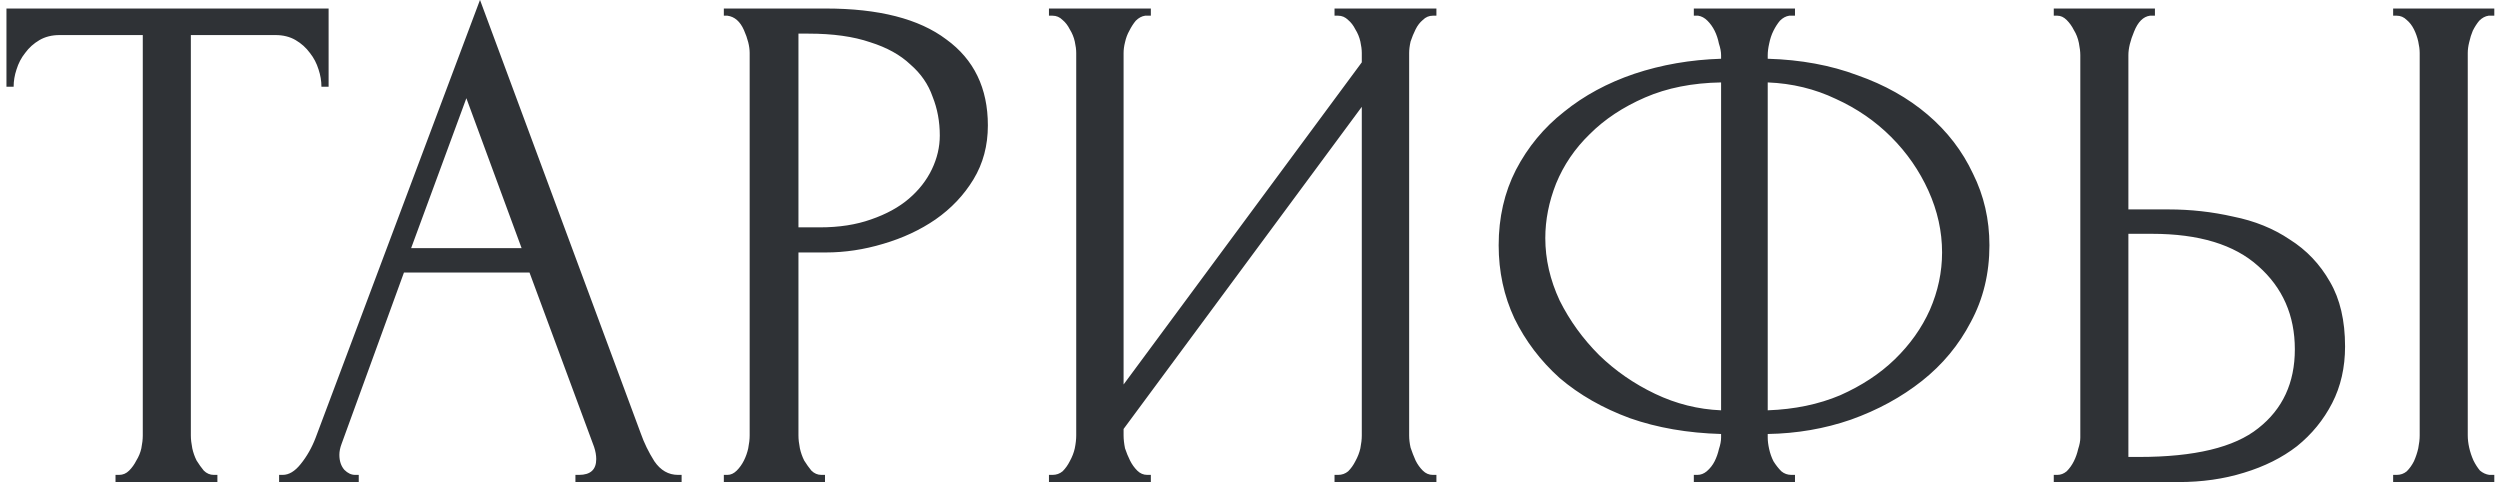 <?xml version="1.0" encoding="UTF-8"?> <svg xmlns="http://www.w3.org/2000/svg" width="223" height="43" viewBox="0 0 223 43" fill="none"> <path d="M19.072 42.36H19.392V43H10.304V42.36H10.624C10.965 42.36 11.264 42.232 11.52 41.976C11.776 41.72 11.989 41.421 12.16 41.08C12.373 40.739 12.523 40.376 12.608 39.992C12.693 39.565 12.736 39.181 12.736 38.84V3.128H5.312C4.629 3.128 4.032 3.277 3.52 3.576C3.008 3.875 2.581 4.259 2.24 4.728C1.899 5.155 1.643 5.645 1.472 6.2C1.301 6.712 1.216 7.224 1.216 7.736H0.576V0.76H29.312V7.736H28.672C28.672 7.224 28.587 6.712 28.416 6.2C28.245 5.645 27.989 5.155 27.648 4.728C27.307 4.259 26.88 3.875 26.368 3.576C25.856 3.277 25.259 3.128 24.576 3.128H17.024V38.84C17.024 39.181 17.067 39.565 17.152 39.992C17.237 40.376 17.365 40.739 17.536 41.08C17.749 41.421 17.963 41.72 18.176 41.976C18.432 42.232 18.731 42.36 19.072 42.36ZM51.328 42.36H51.648C52.672 42.36 53.184 41.891 53.184 40.952C53.184 40.611 53.12 40.248 52.992 39.864L47.232 24.312H36.032L30.464 39.608C30.336 39.949 30.272 40.269 30.272 40.568C30.272 41.123 30.421 41.571 30.72 41.912C31.019 42.211 31.339 42.36 31.68 42.36H32V43H24.896V42.36H25.216C25.771 42.36 26.304 42.04 26.816 41.4C27.371 40.717 27.819 39.928 28.16 39.032L42.816 -0.008L57.152 38.648C57.451 39.501 57.856 40.333 58.368 41.144C58.923 41.955 59.627 42.36 60.48 42.36H60.8V43H51.328V42.36ZM36.672 22.136H46.528L41.6 8.76L36.672 22.136ZM64.566 0.76H73.654C78.39 0.76 81.974 1.677 84.406 3.512C86.881 5.304 88.118 7.864 88.118 11.192C88.118 12.984 87.691 14.584 86.838 15.992C85.985 17.4 84.854 18.595 83.446 19.576C82.081 20.515 80.523 21.24 78.774 21.752C77.067 22.264 75.361 22.52 73.654 22.52H71.222V38.84C71.222 39.181 71.265 39.565 71.35 39.992C71.435 40.376 71.563 40.739 71.734 41.08C71.947 41.421 72.161 41.72 72.374 41.976C72.63 42.232 72.929 42.36 73.27 42.36H73.59V43H64.566V42.36H64.886C65.185 42.36 65.462 42.232 65.718 41.976C65.974 41.72 66.187 41.421 66.358 41.08C66.529 40.739 66.657 40.376 66.742 39.992C66.827 39.565 66.87 39.181 66.87 38.84V4.728C66.87 4.131 66.699 3.448 66.358 2.68C66.017 1.912 65.526 1.485 64.886 1.4H64.566V0.76ZM71.222 3V20.28H73.142C74.849 20.28 76.363 20.045 77.686 19.576C79.051 19.107 80.182 18.488 81.078 17.72C81.974 16.952 82.657 16.077 83.126 15.096C83.595 14.115 83.83 13.112 83.83 12.088C83.83 10.851 83.617 9.699 83.19 8.632C82.806 7.523 82.145 6.563 81.206 5.752C80.31 4.899 79.115 4.237 77.622 3.768C76.129 3.256 74.294 3 72.118 3H71.222ZM119.04 42.36H119.36C119.701 42.36 120 42.253 120.256 42.04C120.512 41.784 120.725 41.485 120.896 41.144C121.109 40.76 121.258 40.376 121.344 39.992C121.429 39.565 121.472 39.181 121.472 38.84V9.528L100.224 38.264V38.84C100.224 39.181 100.266 39.565 100.352 39.992C100.48 40.376 100.629 40.739 100.8 41.08C100.97 41.421 101.184 41.72 101.44 41.976C101.696 42.232 101.994 42.36 102.336 42.36H102.656V43H93.567V42.36H93.888C94.229 42.36 94.528 42.253 94.784 42.04C95.04 41.784 95.253 41.485 95.424 41.144C95.637 40.76 95.786 40.376 95.871 39.992C95.957 39.565 95.999 39.181 95.999 38.84V4.728C95.999 4.429 95.957 4.088 95.871 3.704C95.786 3.32 95.637 2.957 95.424 2.616C95.253 2.275 95.04 1.997 94.784 1.784C94.528 1.528 94.229 1.4 93.888 1.4H93.567V0.76H102.656V1.4H102.144C101.845 1.443 101.568 1.592 101.312 1.848C101.098 2.104 100.906 2.403 100.736 2.744C100.565 3.043 100.437 3.384 100.352 3.768C100.266 4.109 100.224 4.429 100.224 4.728V34.296L121.472 5.56V4.728C121.472 4.429 121.429 4.088 121.344 3.704C121.258 3.32 121.109 2.957 120.896 2.616C120.725 2.275 120.512 1.997 120.256 1.784C120 1.528 119.701 1.4 119.36 1.4H119.04V0.76H128.128V1.4H127.808C127.466 1.4 127.168 1.528 126.912 1.784C126.656 1.997 126.442 2.275 126.272 2.616C126.101 2.957 125.952 3.32 125.824 3.704C125.738 4.088 125.696 4.429 125.696 4.728V38.84C125.696 39.181 125.738 39.544 125.824 39.928C125.952 40.312 126.101 40.696 126.272 41.08C126.442 41.421 126.656 41.72 126.912 41.976C127.168 42.232 127.466 42.36 127.808 42.36H128.128V43H119.04V42.36ZM151.089 0.76H160.113V1.4H159.601C159.302 1.443 159.025 1.592 158.769 1.848C158.555 2.104 158.363 2.403 158.193 2.744C158.022 3.085 157.894 3.469 157.809 3.896C157.723 4.28 157.681 4.621 157.681 4.92V5.24C160.625 5.325 163.291 5.816 165.681 6.712C168.113 7.565 170.203 8.739 171.953 10.232C173.702 11.725 175.046 13.475 175.985 15.48C176.966 17.443 177.457 19.576 177.457 21.88C177.457 24.397 176.902 26.68 175.793 28.728C174.726 30.776 173.275 32.525 171.441 33.976C169.606 35.427 167.494 36.579 165.104 37.432C162.758 38.243 160.283 38.669 157.681 38.712V39.032C157.681 39.331 157.723 39.672 157.809 40.056C157.894 40.44 158.022 40.803 158.193 41.144C158.406 41.485 158.641 41.784 158.897 42.04C159.153 42.253 159.451 42.36 159.793 42.36H160.113V43H151.089V42.36H151.409C151.707 42.36 151.985 42.253 152.241 42.04C152.539 41.784 152.774 41.485 152.945 41.144C153.115 40.803 153.243 40.44 153.329 40.056C153.457 39.672 153.521 39.331 153.521 39.032V38.712C150.534 38.627 147.825 38.157 145.393 37.304C142.961 36.408 140.87 35.213 139.121 33.72C137.414 32.184 136.07 30.413 135.089 28.408C134.15 26.403 133.681 24.227 133.681 21.88C133.681 19.405 134.193 17.165 135.217 15.16C136.283 13.112 137.713 11.384 139.505 9.976C141.297 8.525 143.387 7.395 145.777 6.584C148.209 5.773 150.79 5.325 153.521 5.24V4.92C153.521 4.621 153.457 4.28 153.329 3.896C153.243 3.469 153.115 3.085 152.945 2.744C152.774 2.403 152.561 2.104 152.305 1.848C152.049 1.592 151.771 1.443 151.473 1.4H151.089V0.76ZM137.841 21.24C137.841 23.117 138.267 24.973 139.121 26.808C140.017 28.6 141.19 30.221 142.641 31.672C144.091 33.08 145.755 34.232 147.633 35.128C149.51 36.024 151.473 36.515 153.521 36.6V7.352C150.961 7.395 148.699 7.843 146.737 8.696C144.774 9.549 143.131 10.637 141.809 11.96C140.486 13.24 139.483 14.712 138.801 16.376C138.161 17.997 137.841 19.619 137.841 21.24ZM173.233 22.52C173.233 20.643 172.827 18.808 172.017 17.016C171.206 15.224 170.097 13.624 168.689 12.216C167.281 10.808 165.638 9.677 163.761 8.824C161.883 7.928 159.857 7.437 157.681 7.352V36.6C160.07 36.515 162.225 36.067 164.145 35.256C166.065 34.403 167.686 33.336 169.009 32.056C170.374 30.733 171.419 29.261 172.145 27.64C172.87 25.976 173.233 24.269 173.233 22.52ZM183.196 42.36H183.516C183.814 42.36 184.092 42.253 184.348 42.04C184.604 41.784 184.817 41.485 184.988 41.144C185.158 40.803 185.286 40.44 185.372 40.056C185.5 39.672 185.564 39.331 185.564 39.032V4.92C185.564 4.621 185.521 4.259 185.436 3.832C185.35 3.405 185.201 3.021 184.988 2.68C184.817 2.339 184.604 2.04 184.348 1.784C184.092 1.528 183.814 1.4 183.516 1.4H183.196V0.76H192.22V1.4H191.772C191.174 1.485 190.705 1.955 190.364 2.808C190.022 3.619 189.852 4.323 189.852 4.92V18.68H193.436C195.398 18.68 197.318 18.893 199.196 19.32C201.116 19.704 202.801 20.387 204.252 21.368C205.745 22.307 206.94 23.565 207.836 25.144C208.732 26.68 209.18 28.6 209.18 30.904C209.18 32.781 208.796 34.467 208.028 35.96C207.26 37.453 206.214 38.733 204.892 39.8C203.569 40.824 201.99 41.613 200.156 42.168C198.364 42.723 196.422 43 194.332 43H183.196V42.36ZM190.812 40.76C195.761 40.76 199.302 39.907 201.436 38.2C203.612 36.493 204.7 34.147 204.7 31.16C204.7 28.131 203.612 25.656 201.436 23.736C199.302 21.816 196.145 20.856 191.964 20.856H189.852V40.76H190.812ZM213.468 0.76H222.492V1.4H221.98C221.681 1.443 221.404 1.592 221.148 1.848C220.934 2.104 220.742 2.403 220.572 2.744C220.444 3.043 220.337 3.384 220.252 3.768C220.166 4.109 220.124 4.429 220.124 4.728V38.84C220.124 39.181 220.166 39.544 220.252 39.928C220.337 40.312 220.465 40.696 220.636 41.08C220.806 41.421 220.998 41.72 221.212 41.976C221.468 42.189 221.745 42.317 222.044 42.36H222.492V43H213.468V42.36H213.788C214.129 42.36 214.428 42.253 214.684 42.04C214.94 41.784 215.153 41.485 215.324 41.144C215.494 40.76 215.622 40.376 215.708 39.992C215.793 39.565 215.836 39.181 215.836 38.84V4.728C215.836 4.429 215.793 4.088 215.708 3.704C215.622 3.32 215.494 2.957 215.324 2.616C215.153 2.275 214.94 1.997 214.684 1.784C214.428 1.528 214.129 1.4 213.788 1.4H213.468V0.76Z" fill="#2F3236"></path> </svg> 